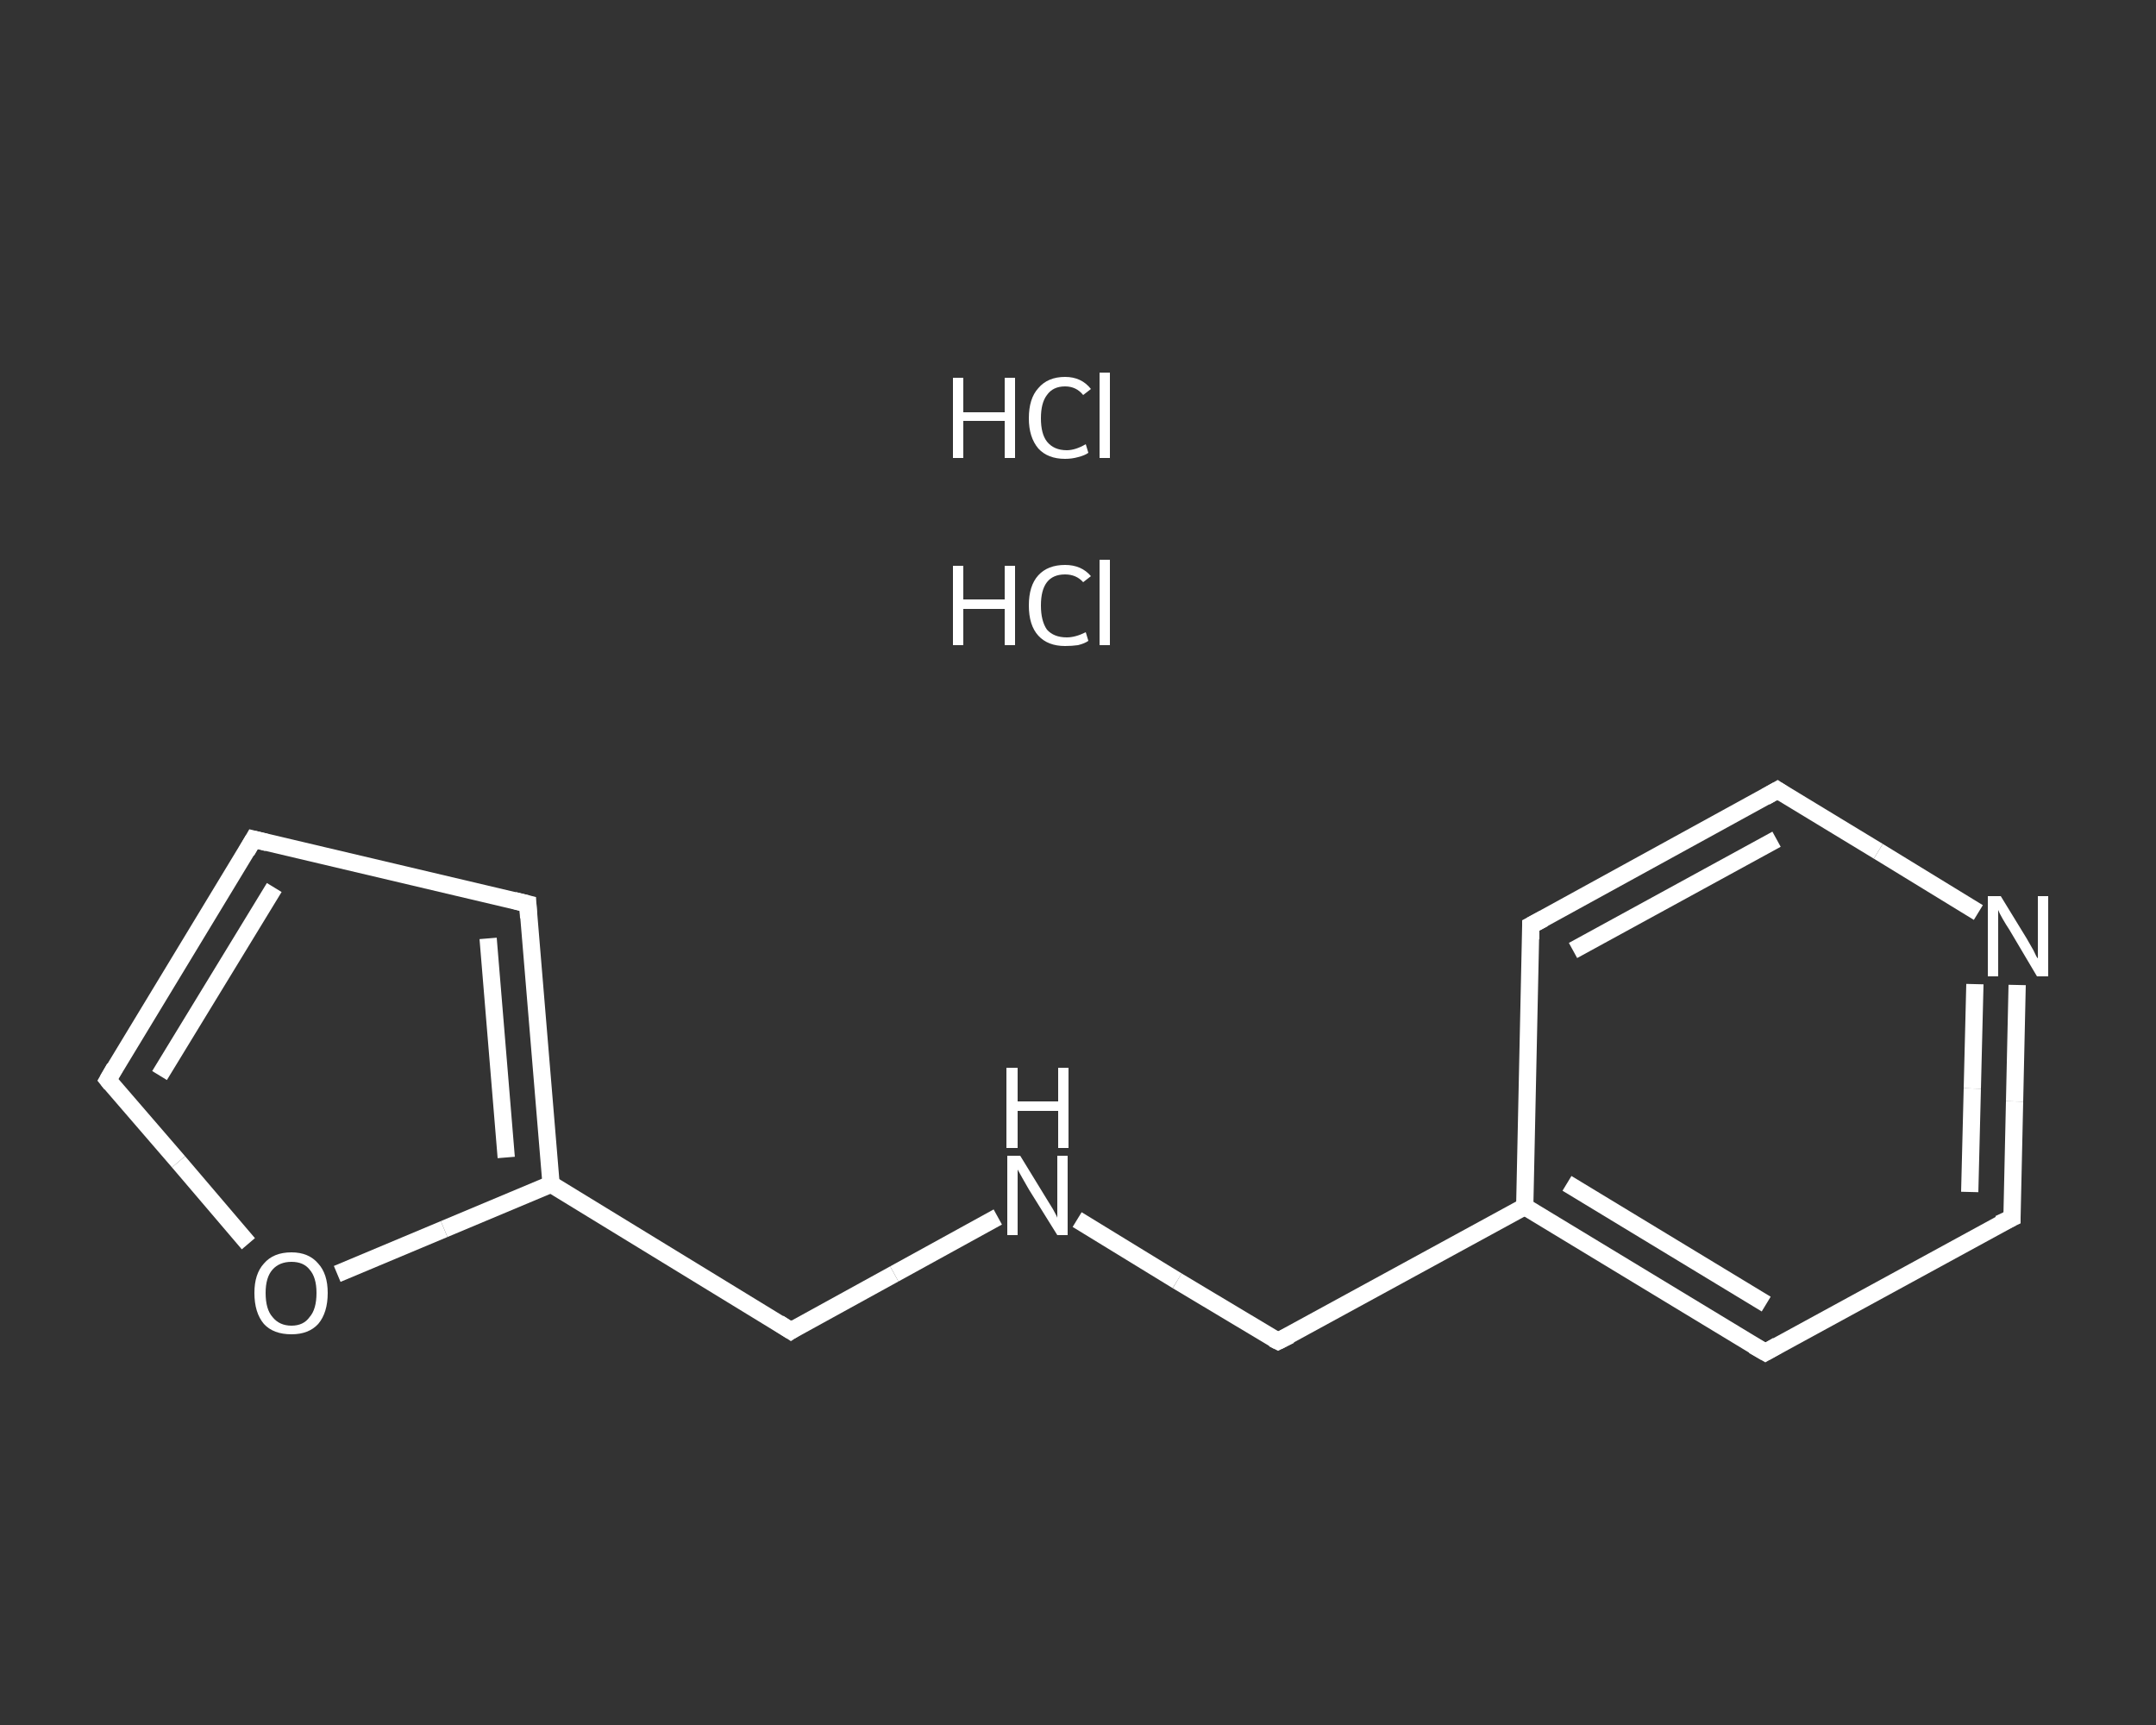 <?xml version='1.0' encoding='iso-8859-1'?>
<svg version='1.1' baseProfile='full'
              xmlns='http://www.w3.org/2000/svg'
                      xmlns:rdkit='http://www.rdkit.org/xml'
                      xmlns:xlink='http://www.w3.org/1999/xlink'
                  xml:space='preserve'
width='250px' height='200px' viewBox='0 0 250 200'>
<rect x="0" y="0" width="250" height="200" fill="#333333" stroke="none"/>
<!-- END OF HEADER -->
<rect style='opacity:1.0;fill:transparent;stroke:none' width='250.0' height='200.0' x='0.0' y='0.0'> </rect>
<path class='bond-0 atom-2 atom-3' d='M 29.4,97.3 L 12.5,125.2' style='fill:none;fill-rule:evenodd;stroke:#FFFFFF;stroke-width:2.0px;stroke-linecap:butt;stroke-linejoin:miter;stroke-opacity:1' />
<path class='bond-0 atom-2 atom-3' d='M 31.8,102.9 L 18.5,124.7' style='fill:none;fill-rule:evenodd;stroke:#FFFFFF;stroke-width:2.0px;stroke-linecap:butt;stroke-linejoin:miter;stroke-opacity:1' />
<path class='bond-1 atom-3 atom-4' d='M 12.5,125.2 L 20.7,134.7' style='fill:none;fill-rule:evenodd;stroke:#FFFFFF;stroke-width:2.0px;stroke-linecap:butt;stroke-linejoin:miter;stroke-opacity:1' />
<path class='bond-1 atom-3 atom-4' d='M 20.7,134.7 L 28.8,144.2' style='fill:none;fill-rule:evenodd;stroke:#FFFFFF;stroke-width:2.0px;stroke-linecap:butt;stroke-linejoin:miter;stroke-opacity:1' />
<path class='bond-2 atom-4 atom-5' d='M 39.1,147.7 L 51.5,142.5' style='fill:none;fill-rule:evenodd;stroke:#FFFFFF;stroke-width:2.0px;stroke-linecap:butt;stroke-linejoin:miter;stroke-opacity:1' />
<path class='bond-2 atom-4 atom-5' d='M 51.5,142.5 L 63.9,137.3' style='fill:none;fill-rule:evenodd;stroke:#FFFFFF;stroke-width:2.0px;stroke-linecap:butt;stroke-linejoin:miter;stroke-opacity:1' />
<path class='bond-3 atom-5 atom-6' d='M 63.9,137.3 L 91.7,154.3' style='fill:none;fill-rule:evenodd;stroke:#FFFFFF;stroke-width:2.0px;stroke-linecap:butt;stroke-linejoin:miter;stroke-opacity:1' />
<path class='bond-4 atom-6 atom-7' d='M 91.7,154.3 L 103.7,147.7' style='fill:none;fill-rule:evenodd;stroke:#FFFFFF;stroke-width:2.0px;stroke-linecap:butt;stroke-linejoin:miter;stroke-opacity:1' />
<path class='bond-4 atom-6 atom-7' d='M 103.7,147.7 L 115.7,141.1' style='fill:none;fill-rule:evenodd;stroke:#FFFFFF;stroke-width:2.0px;stroke-linecap:butt;stroke-linejoin:miter;stroke-opacity:1' />
<path class='bond-5 atom-7 atom-8' d='M 124.9,141.4 L 136.5,148.5' style='fill:none;fill-rule:evenodd;stroke:#FFFFFF;stroke-width:2.0px;stroke-linecap:butt;stroke-linejoin:miter;stroke-opacity:1' />
<path class='bond-5 atom-7 atom-8' d='M 136.5,148.5 L 148.2,155.5' style='fill:none;fill-rule:evenodd;stroke:#FFFFFF;stroke-width:2.0px;stroke-linecap:butt;stroke-linejoin:miter;stroke-opacity:1' />
<path class='bond-6 atom-8 atom-9' d='M 148.2,155.5 L 176.8,139.9' style='fill:none;fill-rule:evenodd;stroke:#FFFFFF;stroke-width:2.0px;stroke-linecap:butt;stroke-linejoin:miter;stroke-opacity:1' />
<path class='bond-7 atom-9 atom-10' d='M 176.8,139.9 L 204.7,156.8' style='fill:none;fill-rule:evenodd;stroke:#FFFFFF;stroke-width:2.0px;stroke-linecap:butt;stroke-linejoin:miter;stroke-opacity:1' />
<path class='bond-7 atom-9 atom-10' d='M 181.7,137.2 L 204.8,151.2' style='fill:none;fill-rule:evenodd;stroke:#FFFFFF;stroke-width:2.0px;stroke-linecap:butt;stroke-linejoin:miter;stroke-opacity:1' />
<path class='bond-8 atom-10 atom-11' d='M 204.7,156.8 L 233.3,141.2' style='fill:none;fill-rule:evenodd;stroke:#FFFFFF;stroke-width:2.0px;stroke-linecap:butt;stroke-linejoin:miter;stroke-opacity:1' />
<path class='bond-9 atom-11 atom-12' d='M 233.3,141.2 L 233.6,127.7' style='fill:none;fill-rule:evenodd;stroke:#FFFFFF;stroke-width:2.0px;stroke-linecap:butt;stroke-linejoin:miter;stroke-opacity:1' />
<path class='bond-9 atom-11 atom-12' d='M 233.6,127.7 L 233.9,114.2' style='fill:none;fill-rule:evenodd;stroke:#FFFFFF;stroke-width:2.0px;stroke-linecap:butt;stroke-linejoin:miter;stroke-opacity:1' />
<path class='bond-9 atom-11 atom-12' d='M 228.4,138.2 L 228.7,126.2' style='fill:none;fill-rule:evenodd;stroke:#FFFFFF;stroke-width:2.0px;stroke-linecap:butt;stroke-linejoin:miter;stroke-opacity:1' />
<path class='bond-9 atom-11 atom-12' d='M 228.7,126.2 L 229.0,114.1' style='fill:none;fill-rule:evenodd;stroke:#FFFFFF;stroke-width:2.0px;stroke-linecap:butt;stroke-linejoin:miter;stroke-opacity:1' />
<path class='bond-10 atom-12 atom-13' d='M 229.4,105.8 L 217.8,98.7' style='fill:none;fill-rule:evenodd;stroke:#FFFFFF;stroke-width:2.0px;stroke-linecap:butt;stroke-linejoin:miter;stroke-opacity:1' />
<path class='bond-10 atom-12 atom-13' d='M 217.8,98.7 L 206.1,91.6' style='fill:none;fill-rule:evenodd;stroke:#FFFFFF;stroke-width:2.0px;stroke-linecap:butt;stroke-linejoin:miter;stroke-opacity:1' />
<path class='bond-11 atom-13 atom-14' d='M 206.1,91.6 L 177.5,107.3' style='fill:none;fill-rule:evenodd;stroke:#FFFFFF;stroke-width:2.0px;stroke-linecap:butt;stroke-linejoin:miter;stroke-opacity:1' />
<path class='bond-11 atom-13 atom-14' d='M 206.0,97.3 L 182.4,110.2' style='fill:none;fill-rule:evenodd;stroke:#FFFFFF;stroke-width:2.0px;stroke-linecap:butt;stroke-linejoin:miter;stroke-opacity:1' />
<path class='bond-12 atom-5 atom-15' d='M 63.9,137.3 L 61.2,104.8' style='fill:none;fill-rule:evenodd;stroke:#FFFFFF;stroke-width:2.0px;stroke-linecap:butt;stroke-linejoin:miter;stroke-opacity:1' />
<path class='bond-12 atom-5 atom-15' d='M 58.7,134.2 L 56.6,108.8' style='fill:none;fill-rule:evenodd;stroke:#FFFFFF;stroke-width:2.0px;stroke-linecap:butt;stroke-linejoin:miter;stroke-opacity:1' />
<path class='bond-13 atom-15 atom-2' d='M 61.2,104.8 L 29.4,97.3' style='fill:none;fill-rule:evenodd;stroke:#FFFFFF;stroke-width:2.0px;stroke-linecap:butt;stroke-linejoin:miter;stroke-opacity:1' />
<path class='bond-14 atom-14 atom-9' d='M 177.5,107.3 L 176.8,139.9' style='fill:none;fill-rule:evenodd;stroke:#FFFFFF;stroke-width:2.0px;stroke-linecap:butt;stroke-linejoin:miter;stroke-opacity:1' />
<path d='M 28.6,98.7 L 29.4,97.3 L 31.0,97.7' style='fill:none;stroke:#FFFFFF;stroke-width:2.0px;stroke-linecap:butt;stroke-linejoin:miter;stroke-opacity:1;' />
<path d='M 13.3,123.8 L 12.5,125.2 L 12.9,125.7' style='fill:none;stroke:#FFFFFF;stroke-width:2.0px;stroke-linecap:butt;stroke-linejoin:miter;stroke-opacity:1;' />
<path d='M 90.3,153.4 L 91.7,154.3 L 92.3,153.9' style='fill:none;stroke:#FFFFFF;stroke-width:2.0px;stroke-linecap:butt;stroke-linejoin:miter;stroke-opacity:1;' />
<path d='M 147.6,155.2 L 148.2,155.5 L 149.6,154.8' style='fill:none;stroke:#FFFFFF;stroke-width:2.0px;stroke-linecap:butt;stroke-linejoin:miter;stroke-opacity:1;' />
<path d='M 203.3,156.0 L 204.7,156.8 L 206.1,156.0' style='fill:none;stroke:#FFFFFF;stroke-width:2.0px;stroke-linecap:butt;stroke-linejoin:miter;stroke-opacity:1;' />
<path d='M 231.8,141.9 L 233.3,141.2 L 233.3,140.5' style='fill:none;stroke:#FFFFFF;stroke-width:2.0px;stroke-linecap:butt;stroke-linejoin:miter;stroke-opacity:1;' />
<path d='M 206.7,92.0 L 206.1,91.6 L 204.7,92.4' style='fill:none;stroke:#FFFFFF;stroke-width:2.0px;stroke-linecap:butt;stroke-linejoin:miter;stroke-opacity:1;' />
<path d='M 179.0,106.5 L 177.5,107.3 L 177.5,108.9' style='fill:none;stroke:#FFFFFF;stroke-width:2.0px;stroke-linecap:butt;stroke-linejoin:miter;stroke-opacity:1;' />
<path d='M 61.3,106.4 L 61.2,104.8 L 59.6,104.4' style='fill:none;stroke:#FFFFFF;stroke-width:2.0px;stroke-linecap:butt;stroke-linejoin:miter;stroke-opacity:1;' />
<path class='atom-0' d='M 110.5 65.6
L 111.7 65.6
L 111.7 69.5
L 116.5 69.5
L 116.5 65.6
L 117.7 65.6
L 117.7 74.8
L 116.5 74.8
L 116.5 70.6
L 111.7 70.6
L 111.7 74.8
L 110.5 74.8
L 110.5 65.6
' fill='#FFFFFF'/>
<path class='atom-0' d='M 119.3 70.2
Q 119.3 67.9, 120.4 66.7
Q 121.5 65.5, 123.5 65.5
Q 125.4 65.5, 126.5 66.8
L 125.6 67.5
Q 124.8 66.6, 123.5 66.6
Q 122.1 66.6, 121.4 67.5
Q 120.7 68.4, 120.7 70.2
Q 120.7 72.0, 121.4 73.0
Q 122.2 73.9, 123.7 73.9
Q 124.7 73.9, 125.9 73.3
L 126.2 74.3
Q 125.8 74.6, 125.0 74.8
Q 124.3 74.9, 123.5 74.9
Q 121.5 74.9, 120.4 73.7
Q 119.3 72.5, 119.3 70.2
' fill='#FFFFFF'/>
<path class='atom-0' d='M 127.5 64.9
L 128.7 64.9
L 128.7 74.8
L 127.5 74.8
L 127.5 64.9
' fill='#FFFFFF'/>
<path class='atom-1' d='M 110.5 43.8
L 111.7 43.8
L 111.7 47.8
L 116.5 47.8
L 116.5 43.8
L 117.7 43.8
L 117.7 53.1
L 116.5 53.1
L 116.5 48.8
L 111.7 48.8
L 111.7 53.1
L 110.5 53.1
L 110.5 43.8
' fill='#FFFFFF'/>
<path class='atom-1' d='M 119.3 48.5
Q 119.3 46.2, 120.4 45.0
Q 121.5 43.7, 123.5 43.7
Q 125.4 43.7, 126.5 45.1
L 125.6 45.8
Q 124.8 44.8, 123.5 44.8
Q 122.1 44.8, 121.4 45.8
Q 120.7 46.7, 120.7 48.5
Q 120.7 50.3, 121.4 51.2
Q 122.2 52.2, 123.7 52.2
Q 124.7 52.2, 125.9 51.5
L 126.2 52.5
Q 125.8 52.8, 125.0 53.0
Q 124.3 53.2, 123.5 53.2
Q 121.5 53.2, 120.4 52.0
Q 119.3 50.7, 119.3 48.5
' fill='#FFFFFF'/>
<path class='atom-1' d='M 127.5 43.2
L 128.7 43.2
L 128.7 53.1
L 127.5 53.1
L 127.5 43.2
' fill='#FFFFFF'/>
<path class='atom-4' d='M 29.5 149.9
Q 29.5 147.7, 30.6 146.5
Q 31.7 145.2, 33.8 145.2
Q 35.8 145.2, 36.9 146.5
Q 38.0 147.7, 38.0 149.9
Q 38.0 152.2, 36.9 153.5
Q 35.8 154.7, 33.8 154.7
Q 31.7 154.7, 30.6 153.5
Q 29.5 152.2, 29.5 149.9
M 33.8 153.7
Q 35.2 153.7, 35.9 152.7
Q 36.7 151.8, 36.7 149.9
Q 36.7 148.1, 35.9 147.2
Q 35.2 146.3, 33.8 146.3
Q 32.4 146.3, 31.6 147.2
Q 30.8 148.1, 30.8 149.9
Q 30.8 151.8, 31.6 152.7
Q 32.4 153.7, 33.8 153.7
' fill='#FFFFFF'/>
<path class='atom-7' d='M 118.3 134.0
L 121.3 138.9
Q 121.6 139.4, 122.1 140.2
Q 122.6 141.1, 122.6 141.2
L 122.6 134.0
L 123.8 134.0
L 123.8 143.2
L 122.6 143.2
L 119.3 137.9
Q 118.9 137.2, 118.5 136.5
Q 118.1 135.8, 118.0 135.6
L 118.0 143.2
L 116.8 143.2
L 116.8 134.0
L 118.3 134.0
' fill='#FFFFFF'/>
<path class='atom-7' d='M 116.7 123.8
L 118.0 123.8
L 118.0 127.7
L 122.7 127.7
L 122.7 123.8
L 123.9 123.8
L 123.9 133.1
L 122.7 133.1
L 122.7 128.8
L 118.0 128.8
L 118.0 133.1
L 116.7 133.1
L 116.7 123.8
' fill='#FFFFFF'/>
<path class='atom-12' d='M 232.0 103.9
L 235.0 108.8
Q 235.3 109.3, 235.8 110.2
Q 236.2 111.1, 236.3 111.1
L 236.3 103.9
L 237.5 103.9
L 237.5 113.2
L 236.2 113.2
L 233.0 107.8
Q 232.6 107.2, 232.2 106.5
Q 231.8 105.8, 231.7 105.5
L 231.7 113.2
L 230.5 113.2
L 230.5 103.9
L 232.0 103.9
' fill='#FFFFFF'/>
</svg>
